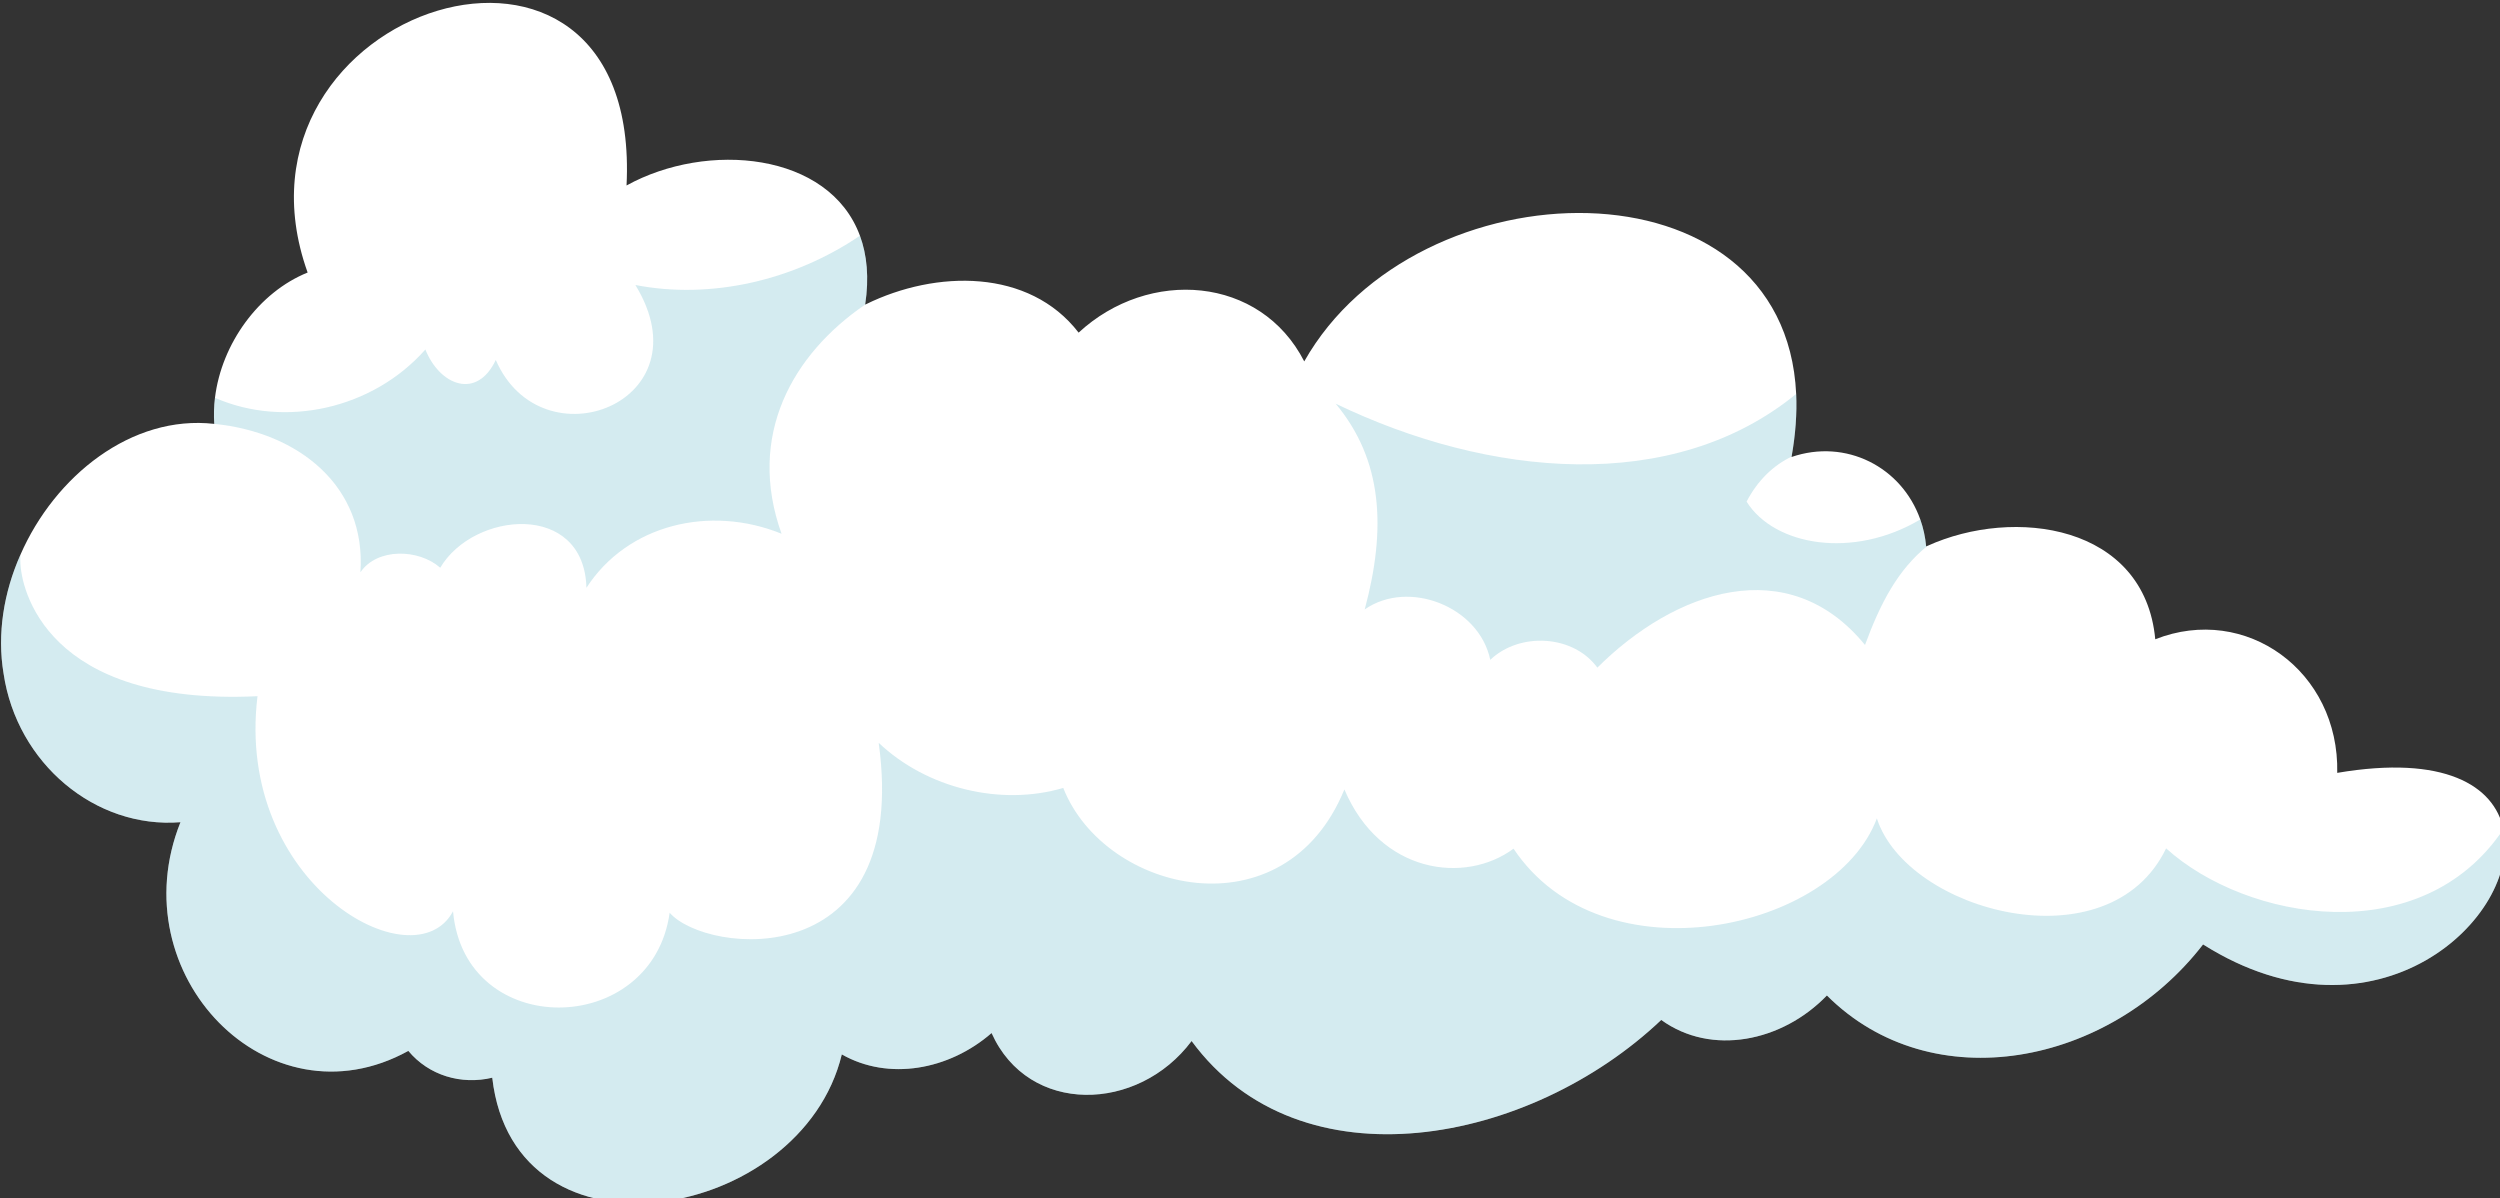 <?xml version="1.0" encoding="UTF-8" standalone="no"?>
<!-- Created with Inkscape (http://www.inkscape.org/) -->
<svg xmlns="http://www.w3.org/2000/svg" xmlns:svg="http://www.w3.org/2000/svg" width="59.464mm" height="28.505mm" viewBox="0 0 59.464 28.505" version="1.1" id="svg1">
  <rect x="0" y="0" width="59.464" height="28.505" fill="#333333" stroke="none"/>
  <defs id="defs1"></defs>
  <g id="layer1" transform="translate(-41.804,-26.458)">
    <g id="g8" transform="matrix(0.265,0,0,0.265,22.646,86.694)">
      <path style="fill:#ffffff" d="m 387.843,112.552 c -6.628,3.584 -14.943,3.739 -21.792,0.64 -8.128,5.073 -18.538,6.132 -27.482,2.724 -9.958,9.231 -26.17,9.583 -36.68,1.081 -4.279,2.889 -10.069,3.209 -14.668,0.86 -6.672,8.745 -20.909,7.444 -26.115,-2.151 -39.602,10.19 -39.007,-40.385 -1.732,-38.202 -0.772,-4.191 1.864,-8.403 5.801,-9.881 -4.478,-9.517 7.212,-17.237 15.847,-14.447 1.004,-6.264 8.459,-9.727 13.929,-6.628 0.165,-15.02 17.888,-26.324 31.949,-25.122 11.877,0.353 20.667,11.172 20.435,21.516 -0.099,5.139 -2.426,10.157 -7.676,13.73 3.022,1.632 4.4,5.602 2.889,8.712 0,0.022 -0.011,0.033 -0.022,0.055 9.198,-1.158 20.049,6.154 17.932,16.233 5.073,-0.121 9.705,3.871 10.179,8.9 13.555,-1.996 36.075,10.124 17.206,21.98 z" id="path6"></path>
      <path style="opacity:0.3;fill:#70bdcc" d="m 387.843,112.552 c -6.628,3.584 -14.943,3.739 -21.792,0.64 -8.128,5.073 -18.538,6.132 -27.482,2.724 -9.958,9.231 -26.17,9.583 -36.68,1.081 -4.279,2.889 -10.069,3.209 -14.668,0.86 -6.672,8.745 -20.909,7.444 -26.115,-2.151 -22.123,5.691 -31.706,-7.576 -29.346,-20.016 3.811,6.596 22.737,10.646 29.5,2.185 8.425,6.136 19.942,-6.442 17.505,-16.395 1.932,3.013 5.411,5.128 9.352,4.069 -4.246,18.825 20.608,24.578 22.88,9.724 5.029,4.599 11.888,3.154 14.667,-2.614 -0.396,9.881 10.311,14.359 13.344,9.043 4.235,8.668 19.02,7.231 21.91,-0.787 6.033,3.044 21.618,8.647 33.346,-1.054 1.91,3.762 0.655,8.245 -6.421,12.691 z" id="path7"></path>
      <path style="opacity:0.3;fill:#70bdcc" d="m 342.55,65.384 c -3.474,1.158 -6.54,2.625 -8.304,4.61 -1.103,-3.22 -6.198,-3.485 -7.808,-0.993 -1.676,-6.065 -9.617,-10.4 -14.976,-7.455 -0.011,-4.488 -4.29,-8.403 -8.227,-11.094 21.659,6.44 38.499,-1.015 44.102,-7.51 -0.099,5.139 -2.426,10.157 -7.676,13.73 3.021,1.632 4.4,5.602 2.889,8.712 z" id="path8"></path>
    </g>
    <g id="g15" transform="matrix(0.265,0,0,0.265,25.625,-17.18)">
      <path style="fill:#ffffff" d="m 258.794,249.441 c -8.402,10.87 -24.318,14.011 -33.764,4.581 -4.014,4.165 -10.371,5.454 -14.869,2.197 -11.752,11.151 -32.36,15.217 -42.153,1.892 -4.798,6.423 -14.641,6.691 -17.953,-0.717 -3.827,3.33 -9.256,4.305 -13.443,1.918 -3.62,15.05 -29.379,19.54 -31.376,2.092 -2.789,0.663 -5.694,-0.199 -7.531,-2.407 -12.599,6.951 -25.923,-6.892 -20.453,-20.526 -7.651,0.607 -14.686,-5.291 -15.878,-13.346 -0.595,-3.557 0.018,-7.286 1.511,-10.656 3.089,-7.067 9.978,-12.592 17.401,-11.751 -0.054,-0.778 -0.03,-1.561 0.062,-2.339 0.591,-4.871 3.944,-9.481 8.317,-11.245 -8.52,-23.854 30.041,-36.201 28.625,-7.814 7.238,-3.996 18.187,-2.997 20.949,4.509 0.63,1.71 0.837,3.77 0.468,6.181 0.029,-0.012 0.057,-0.024 0.086,-0.036 6.278,-3.078 14.63,-3.213 19.074,2.554 6.311,-5.836 16.325,-5.093 20.251,2.583 10.122,-17.893 43.154,-18.576 44.154,2.92 0.077,1.738 -0.054,3.611 -0.412,5.63 -0.009,0.011 -0.009,0.021 -0.008,0.031 4.882,-1.679 9.894,0.891 11.561,5.607 0.267,0.753 0.448,1.563 0.525,2.419 0.038,-0.013 0.076,-0.035 0.115,-0.048 7.784,-3.533 19.488,-1.914 20.45,8.381 8.138,-3.206 16.532,2.869 16.333,11.992 9.617,-1.635 14.084,1.144 14.918,5.055 1.657,7.83 -11.373,20.181 -26.96,10.343 z" id="path12"></path>
      <path style="opacity:0.3;fill:#70bdcc" d="m 258.794,249.441 c -8.402,10.87 -24.318,14.011 -33.764,4.581 -4.014,4.165 -10.371,5.454 -14.869,2.197 -11.752,11.151 -32.36,15.217 -42.153,1.892 -4.798,6.423 -14.641,6.691 -17.953,-0.717 -3.827,3.33 -9.256,4.305 -13.443,1.918 -3.62,15.05 -29.379,19.54 -31.376,2.092 -2.789,0.663 -5.694,-0.199 -7.531,-2.407 -12.599,6.951 -25.923,-6.892 -20.453,-20.526 -7.651,0.607 -14.686,-5.291 -15.878,-13.346 -0.595,-3.557 0.018,-7.286 1.511,-10.656 -0.002,0.171 -0.004,0.341 -0.007,0.511 -0.002,2.586 2.357,13.075 21.288,12.181 -2.051,16.886 14.07,25.846 17.551,19.303 1.029,11.613 17.881,11.384 19.443,0.133 3.307,3.791 21.631,5.644 18.762,-15.252 4.311,4.092 10.972,5.707 16.565,4.049 3.732,9.453 19.877,13.231 25.235,0.135 3.201,7.555 10.826,8.543 15.182,5.317 7.994,11.975 28.859,7.351 32.612,-2.718 2.694,8.392 20.862,13.303 25.961,2.69 7.228,6.536 22.947,9.261 30.275,-1.725 1.659,7.835 -11.371,20.186 -26.958,10.348 z" id="path13"></path>
      <path style="opacity:0.3;fill:#70bdcc" d="m 233.937,213.716 c -0.077,-0.856 -0.258,-1.666 -0.525,-2.419 -6.007,3.578 -13.092,2.386 -15.591,-1.601 1.021,-1.954 2.44,-3.275 4.039,-4.036 0.358,-2.019 0.489,-3.892 0.412,-5.63 -11.072,9.065 -27.606,7.493 -41.333,0.874 4.228,5.07 4.558,11.2 2.606,18.469 3.912,-2.735 10.27,-0.277 11.27,4.524 2.639,-2.517 7.451,-2.257 9.613,0.7 6.934,-6.911 17.117,-10.479 24.022,-2.036 1.388,-3.773 2.957,-6.757 5.603,-8.894 -0.04,0.014 -0.078,0.036 -0.116,0.049 z" id="path14"></path>
      <path style="opacity:0.3;fill:#70bdcc" d="m 138.707,192.01 c -6.522,4.456 -10.656,11.757 -7.506,20.568 -6.442,-2.612 -13.837,-0.83 -17.512,4.854 -0.198,-7.772 -10.13,-6.878 -13.122,-1.801 -1.942,-1.71 -5.658,-1.795 -7.164,0.403 0.534,-7.693 -5.522,-12.556 -13.117,-13.316 -0.054,-0.778 -0.03,-1.561 0.062,-2.339 6.293,2.753 14.175,0.997 18.885,-4.337 1.3,3.247 4.632,4.531 6.32,0.937 4.114,9.507 18.985,3.832 12.531,-6.726 6.803,1.325 14.258,-0.421 20.155,-4.425 0.629,1.711 0.837,3.771 0.468,6.182 z" id="path15"></path>
    </g>
  </g>
</svg>
